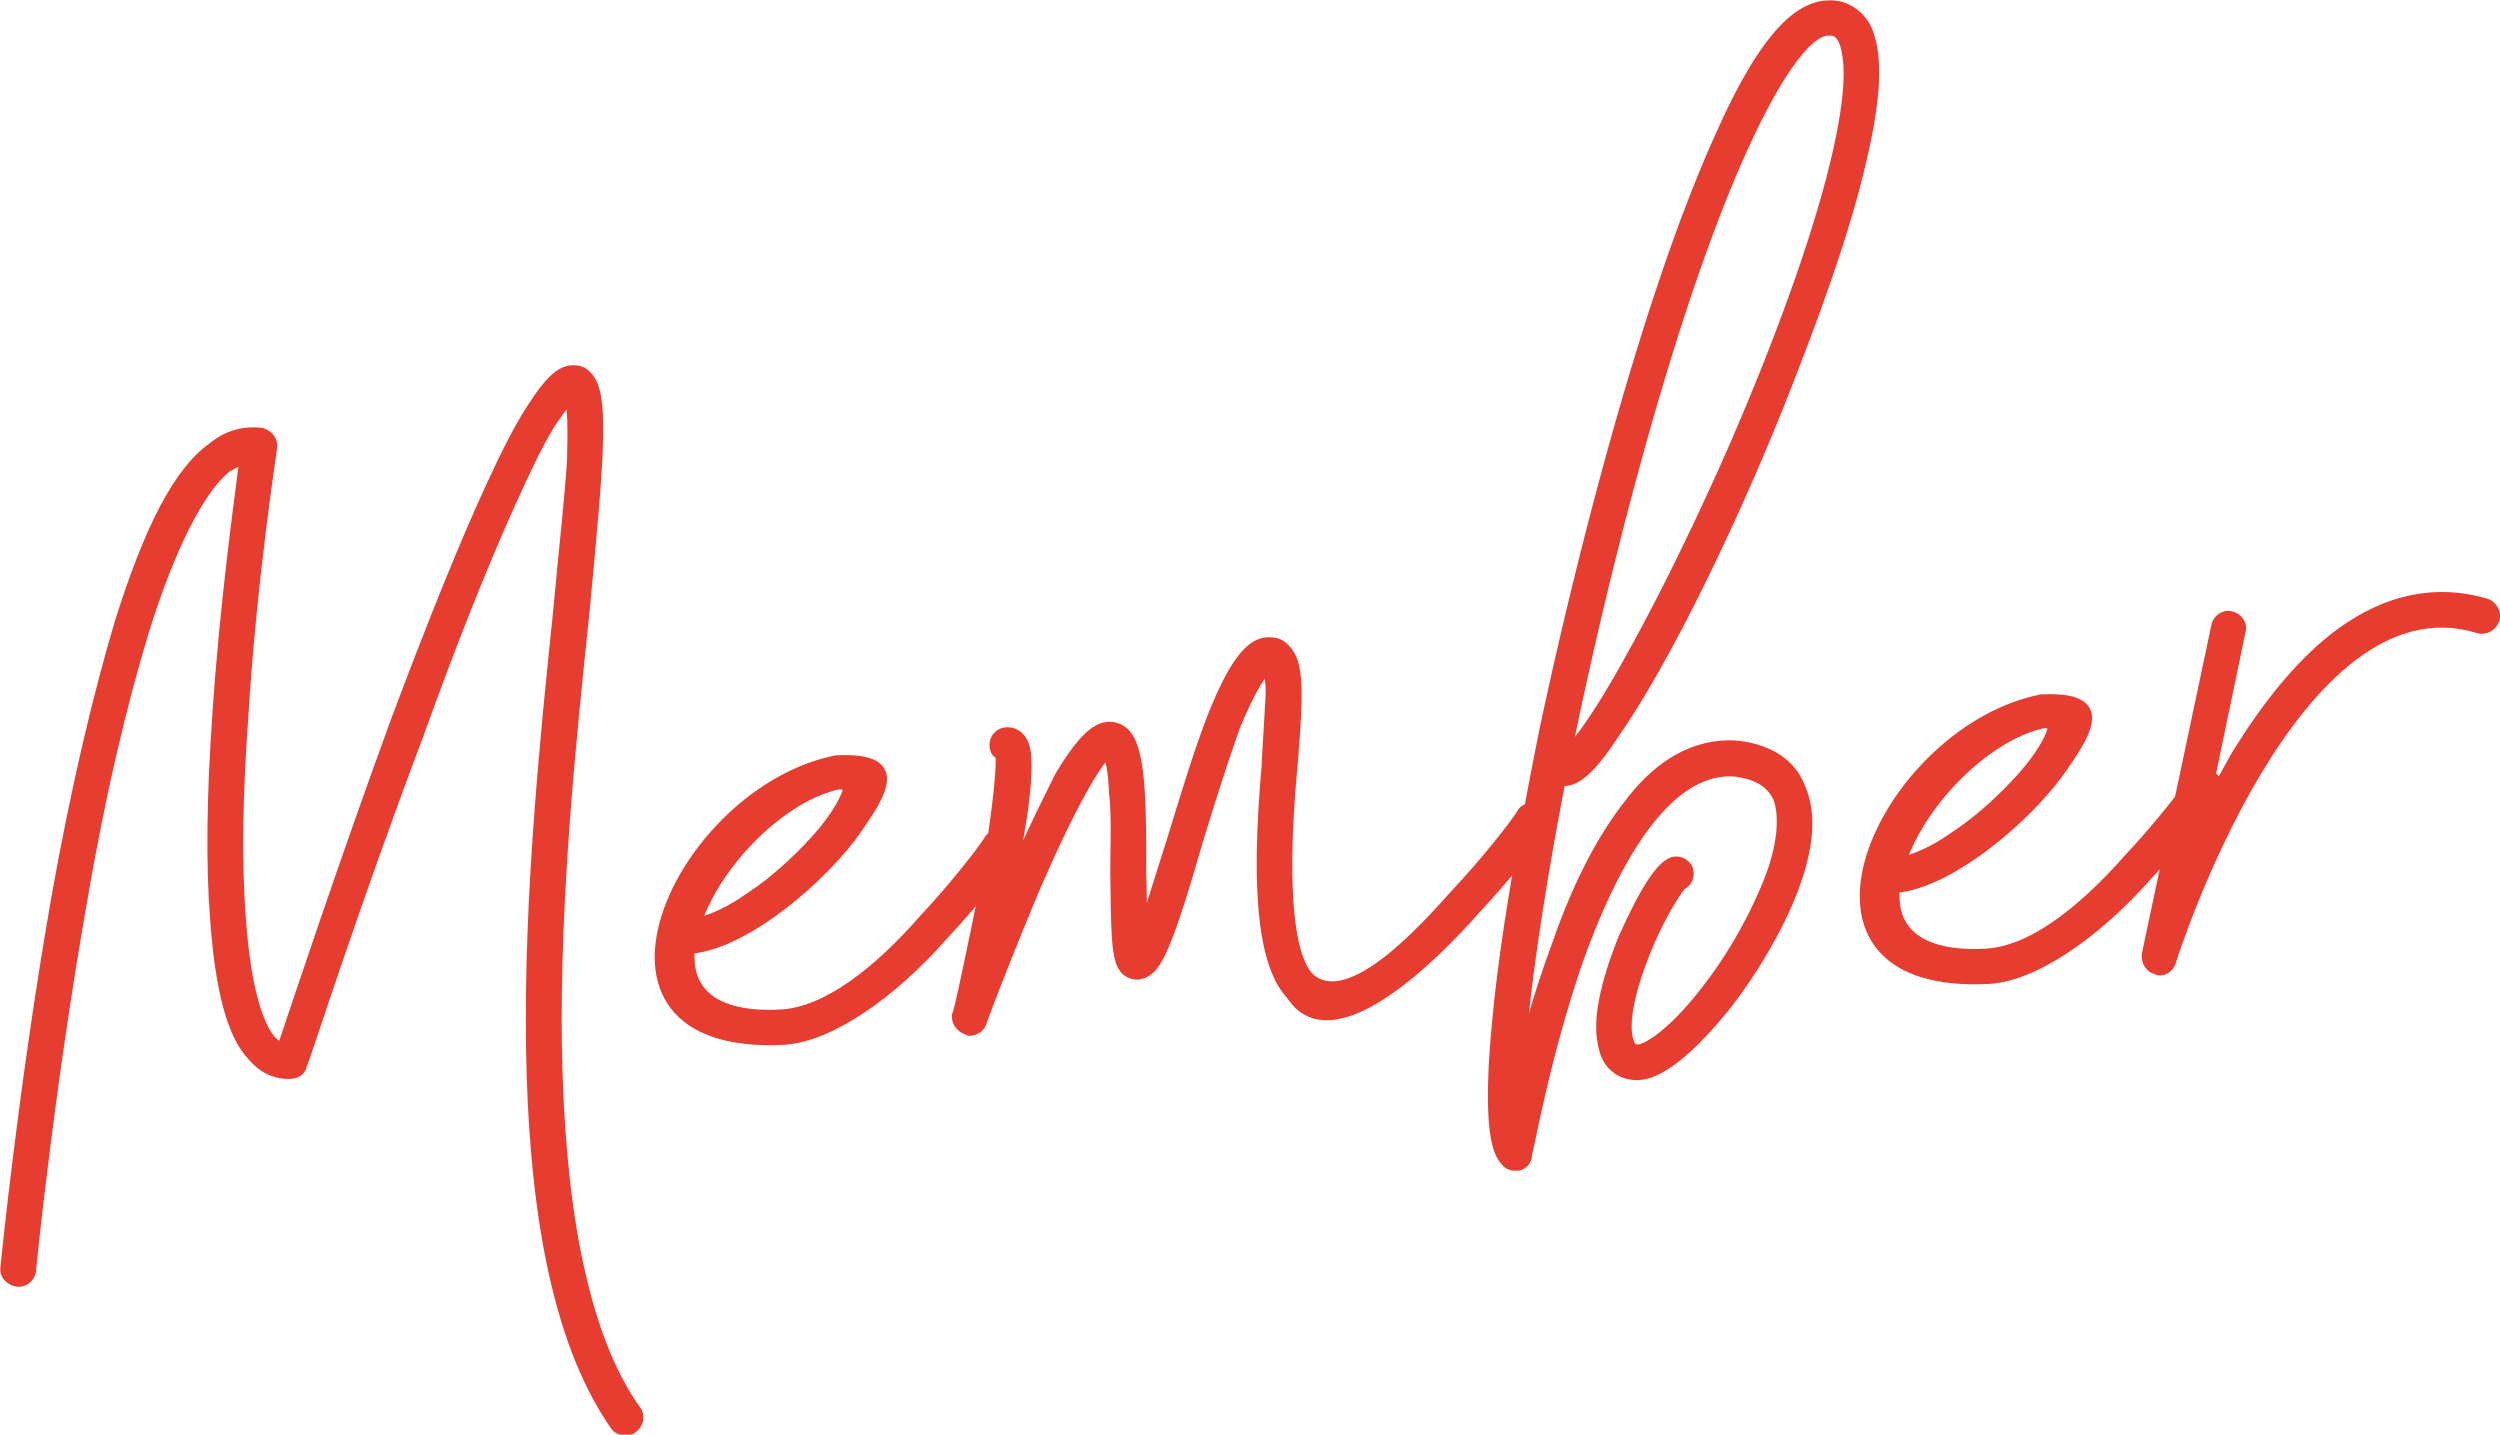 <svg id="_レイヤー_2" data-name="レイヤー 2" xmlns="http://www.w3.org/2000/svg" viewBox="0 0 124.02 71.17"><defs><style>.cls-1{fill:#e63d30;stroke:#e63d30;stroke-linecap:round;stroke-linejoin:round;stroke-width:.36px}</style></defs><g id="design"><path class="cls-1" d="M30.45 70.74c-6.05-8.67-4.14-27.83-2.82-40.51.27-2.96.56-5.5.68-7.39.05-1.76 0-2.59-.08-3.01-.13.22-.46.58-.92 1.31-.58.94-1.22 2.3-1.97 3.96-1.26 2.8-2.82 6.66-4.54 11.45-3.09 8.15-5.7 16.27-5.76 16.34-.06.28-.33.44-.61.45-.77.04-1.42-.28-1.94-.88-1.04-1.07-1.64-3.35-1.89-6.91-.21-2.72-.17-6.09.12-10.17.36-5.42 1.08-10.57 1.33-12.54l-.75.39c-1.68 1.35-3.17 5.14-4.08 8.06-1.08 3.56-2.18 8.1-3.1 13.55-1.63 9.27-2.52 18.14-2.51 18.21-.05.35-.39.65-.74.6-.42-.05-.72-.38-.67-.74 0-.07.88-8.95 2.51-18.28.98-5.52 2.08-10.13 3.16-13.76 1.45-4.63 2.92-7.51 4.61-8.71.81-.67 1.64-.85 2.49-.76.43.12.65.46.6.81 0 .07-1.01 6.43-1.43 13.32-.29 3.94-.33 7.31-.13 9.96.27 3.91.98 5.49 1.5 6.09.15.13.29.27.44.33.67-2 3.04-9.13 5.63-16.2 1.85-4.93 3.41-8.79 4.74-11.67.76-1.65 1.46-3.02 2.05-3.89.78-1.23 1.38-1.82 2.01-1.85.28-.01.56.04.79.31.88.87.67 3.61-.11 11.78-.66 6.27-1.46 14.02-1.37 21.38.06 3.99.38 7.48.94 10.33.66 3.33 1.63 5.95 2.99 7.84.23.34.11.77-.23.99-.07.07-.21.08-.35.09-.21.01-.42-.05-.57-.25z"/><path class="cls-1" d="M41.52 37.65c3.64-.18 2.13 1.93 1.09 3.45-1.63 2.4-5.53 5.75-8.25 6.02h-.07c-.18 1.91 1.01 3.32 4.44 3.14 2.31-.12 4.87-2.21 7.05-4.7 1.86-1.99 3.24-3.88 3.23-3.95.2-.29.68-.38.98-.12.29.2.38.61.12.97 0 .07-1.37 1.96-3.3 4.02-2.52 2.86-5.63 5.05-7.94 5.17-11.26.57-5.26-12.49 2.66-14.01zm-6.88 8.06c.69-.18 1.58-.57 2.53-1.25 1.29-.84 2.63-2.1 3.62-3.27 1.06-1.31 1.23-2.02 1.22-2.16-.07 0-.14-.06-.42-.05-2.84.63-5.97 3.88-6.95 6.73z"/><path class="cls-1" d="M62.77 37.84l.19-3.23c.03-.77-.06-1.12-.14-1.32-.2.22-.66.8-1.47 2.74-.61 1.71-1.34 3.99-1.94 5.99-1.01 3.49-1.68 5.48-2.29 6.07-.47.44-.89.33-1.04.26-.79-.31-.77-1.43-.82-5.08 0-1.33.07-2.74-.06-3.92-.06-1.12-.15-1.6-.31-1.88-.33.37-1.38 1.75-3.52 6.7-1.38 3.29-2.61 6.51-2.61 6.58-.06.21-.33.44-.61.45-.07 0-.14 0-.21-.06-.36-.12-.58-.46-.53-.81.07 0 .69-2.98 1.31-6.02.87-4.95.87-6.42.85-6.84-.21-.06-.29-.27-.3-.48a.69.69 0 01.66-.73c.28-.01.57.11.72.31.3.34.47.96.23 3.07-.09.92-.32 2.05-.53 3.39.82-1.86 1.58-3.38 2.15-4.53 1.03-1.73 1.77-2.47 2.47-2.51.35-.02.64.11.86.31.81.8.86 3.18.85 7.04.04.77.02 1.75.06 2.52l1.33-4.2c.66-2.14 1.38-4.56 2.13-6.42 1-2.43 1.85-3.53 2.84-3.44.28-.01.57.11.79.38.74.73.62 2.49.36 5.8-.32 3.38-.6 9 .81 10.47 1.98 1.79 5.89-2.75 7.22-4.22 1.86-1.99 3.24-3.88 3.23-3.95.2-.29.68-.38.98-.12.29.2.38.61.12.97 0 .07-1.37 1.96-3.3 4.02-2.52 2.86-7.27 7.31-9.25 4.25-1.85-1.94-1.57-7.49-1.22-11.57z"/><path class="cls-1" d="M75.66 50.22l-.23 2.33c.4-1.7 1-3.7 1.74-5.7 1.04-3 2.25-5.3 3.57-6.98 1.64-2.19 3.56-3.12 5.53-2.94 1.13.15 2.56.64 3.12 2.16 1.35 3.09-1.69 8.22-3.66 10.77-1.12 1.39-3.18 3.74-4.73 3.53-.49-.05-1.35-.35-1.55-1.6-.36-1.59.5-3.95 1-5.24.19-.36 1.38-3.22 2.33-3.76.34-.23.77-.11.99.23.16.34.04.77-.3.93-.2.22-1.05 1.45-1.79 3.32-.75 1.86-1.09 3.49-.83 4.32.09.35.23.41.37.4.28.06 1.58-.57 3.42-2.98 1.25-1.6 2.28-3.48 2.96-5.13.75-1.79.88-3.34.56-4.23-.32-.75-.97-1.14-2.03-1.3-1.9-.18-4.78 1.15-7.67 9.01-1.72 4.85-2.58 9.87-2.65 9.95.01.28-.19.5-.46.58h-.14a.606.606 0 01-.57-.24c-.3-.33-1.04-1.21-.38-7.55.37-3.73 1.24-8.68 2.31-14 1.98-9.28 5.27-21.86 8.74-29.46C87.26 2.27 88.98.22 90.73.2c.77-.04 1.49.41 1.88 1.1.62 1.23.59 3.4-.22 6.74-.63 2.77-1.79 6.19-3.28 10.05-2.72 7.15-6.41 14.69-8.96 18.33-1.17 1.81-1.98 2.48-2.68 2.38-.83 4.32-1.47 8.35-1.8 11.45zm2.15-13c.4-.44 1.32-1.54 2.99-4.57 1.61-2.88 3.45-6.62 5.15-10.49 4.02-9.25 6.16-16.71 5.6-19.56-.19-1.04-.61-1.02-.82-1.01h-.07c-.98.05-2.48 2.16-4.06 5.61-3.47 7.54-6.7 19.97-8.62 29.18l-.17.85zm23.49-2.59c3.64-.18 2.13 1.93 1.09 3.45-1.63 2.4-5.53 5.75-8.25 6.02h-.07c-.18 1.91 1.01 3.32 4.44 3.14 2.31-.12 4.86-2.21 7.05-4.7 1.86-1.99 3.24-3.88 3.23-3.95.2-.29.68-.38.98-.12.29.2.38.61.12.97 0 .07-1.37 1.96-3.3 4.02-2.52 2.86-5.63 5.05-7.94 5.17-11.26.57-5.26-12.49 2.66-14.01zm-6.89 8.05c.69-.18 1.58-.57 2.53-1.25 1.29-.84 2.63-2.1 3.62-3.27 1.06-1.31 1.23-2.02 1.22-2.16-.07 0-.14-.06-.42-.05-2.84.63-5.97 3.88-6.95 6.73z"/><path class="cls-1" d="M107.77 47.69c-.06.28-.32.51-.6.52-.07 0-.14 0-.21-.06-.35-.05-.58-.46-.53-.81l3.45-16.3c.05-.35.46-.65.81-.53.35.05.65.46.53.81l-1.86 8.93c.44-.93.96-1.8 1.47-2.74 1.68-2.75 3.4-4.8 5.23-6.15 2.37-1.73 4.8-2.21 7.28-1.49.36.12.59.53.47.89s-.53.59-.89.47c-9.04-2.77-15.09 16.26-15.15 16.47z"/></g></svg>